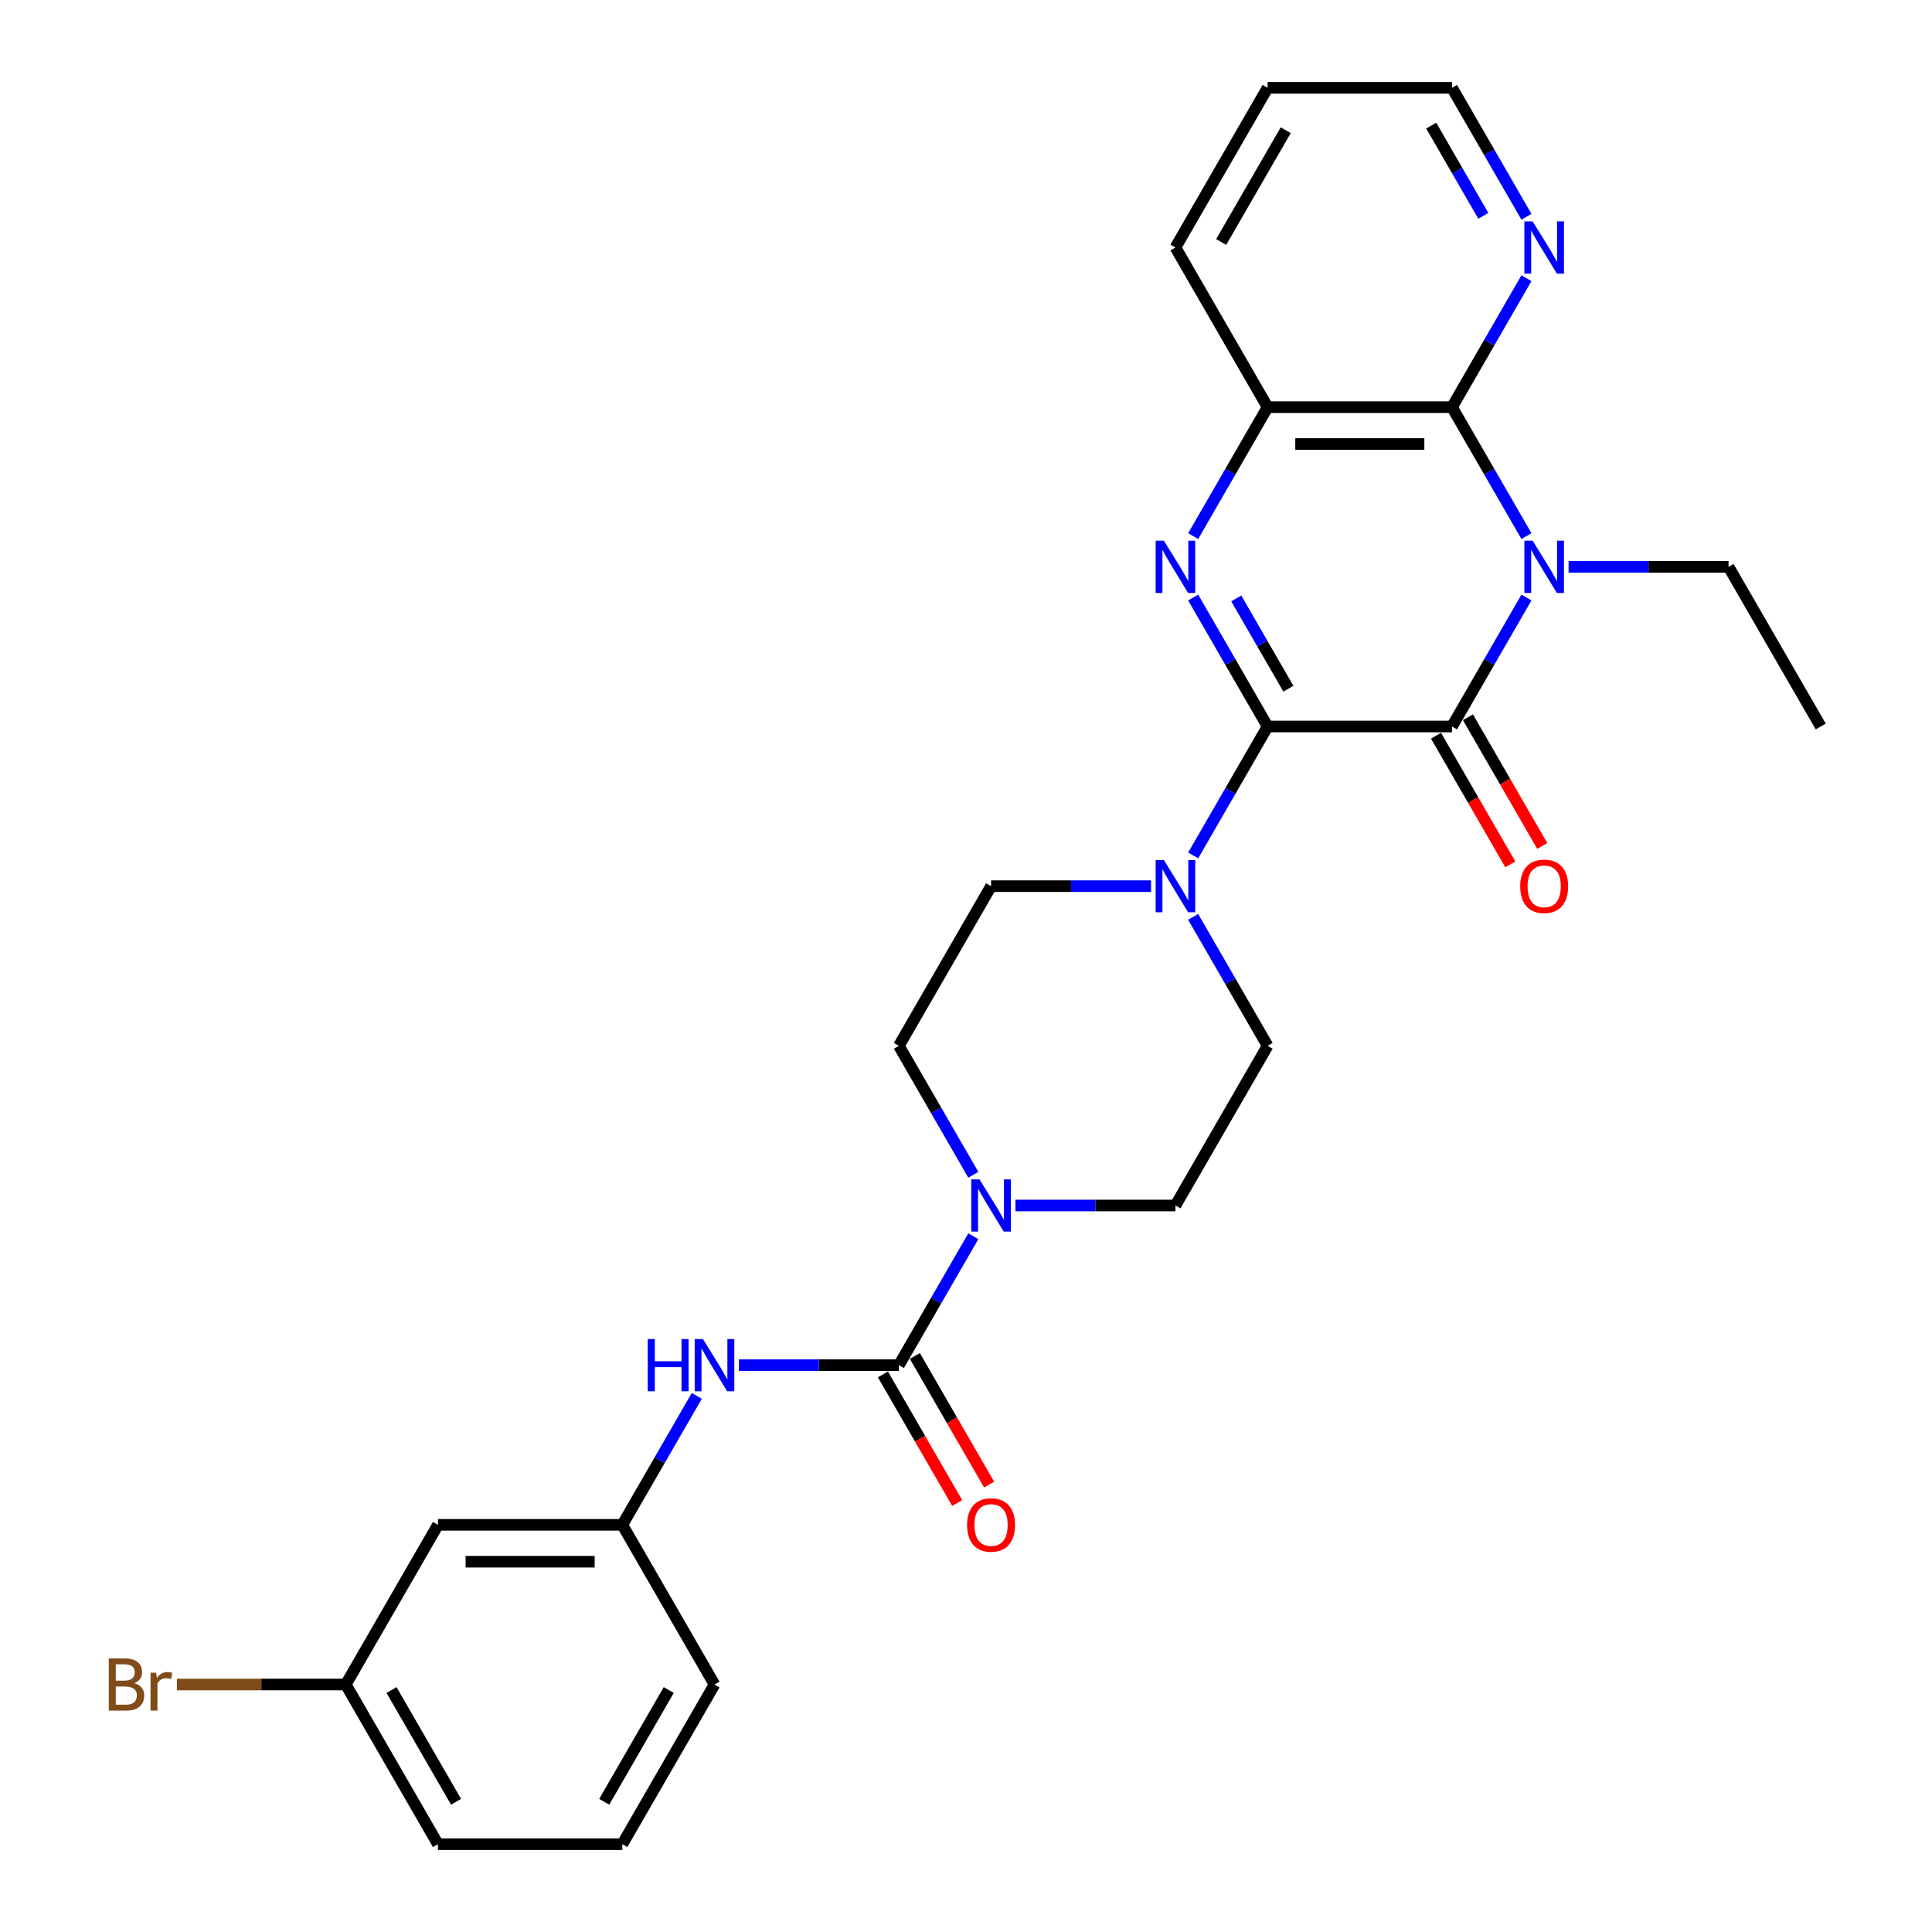 <?xml version='1.0' encoding='iso-8859-1'?>
<svg version='1.1' baseProfile='full'
              xmlns='http://www.w3.org/2000/svg'
                      xmlns:rdkit='http://www.rdkit.org/xml'
                      xmlns:xlink='http://www.w3.org/1999/xlink'
                  xml:space='preserve'
width='1000px' height='1000px' viewBox='0 0 1000 1000'>
<!-- END OF HEADER -->
<rect style='opacity:1.0;fill:#FFFFFF;stroke:none' width='1000' height='1000' x='0' y='0'> </rect>
<path class='bond-1' d='M 656.117,376.033 L 751.547,376.033' style='fill:none;fill-rule:evenodd;stroke:#000000;stroke-width:6px;stroke-linecap:butt;stroke-linejoin:miter;stroke-opacity:1' />
<path class='bond-2' d='M 656.117,376.033 L 636.85,342.66' style='fill:none;fill-rule:evenodd;stroke:#000000;stroke-width:6px;stroke-linecap:butt;stroke-linejoin:miter;stroke-opacity:1' />
<path class='bond-2' d='M 636.85,342.66 L 617.582,309.287' style='fill:none;fill-rule:evenodd;stroke:#0000FF;stroke-width:6px;stroke-linecap:butt;stroke-linejoin:miter;stroke-opacity:1' />
<path class='bond-2' d='M 666.866,356.478 L 653.378,333.117' style='fill:none;fill-rule:evenodd;stroke:#000000;stroke-width:6px;stroke-linecap:butt;stroke-linejoin:miter;stroke-opacity:1' />
<path class='bond-2' d='M 653.378,333.117 L 639.891,309.756' style='fill:none;fill-rule:evenodd;stroke:#0000FF;stroke-width:6px;stroke-linecap:butt;stroke-linejoin:miter;stroke-opacity:1' />
<path class='bond-5' d='M 656.117,376.033 L 636.85,409.406' style='fill:none;fill-rule:evenodd;stroke:#000000;stroke-width:6px;stroke-linecap:butt;stroke-linejoin:miter;stroke-opacity:1' />
<path class='bond-5' d='M 636.85,409.406 L 617.582,442.779' style='fill:none;fill-rule:evenodd;stroke:#0000FF;stroke-width:6px;stroke-linecap:butt;stroke-linejoin:miter;stroke-opacity:1' />
<path class='bond-0' d='M 790.083,309.287 L 770.815,342.66' style='fill:none;fill-rule:evenodd;stroke:#0000FF;stroke-width:6px;stroke-linecap:butt;stroke-linejoin:miter;stroke-opacity:1' />
<path class='bond-0' d='M 770.815,342.66 L 751.547,376.033' style='fill:none;fill-rule:evenodd;stroke:#000000;stroke-width:6px;stroke-linecap:butt;stroke-linejoin:miter;stroke-opacity:1' />
<path class='bond-18' d='M 811.897,293.388 L 853.294,293.388' style='fill:none;fill-rule:evenodd;stroke:#0000FF;stroke-width:6px;stroke-linecap:butt;stroke-linejoin:miter;stroke-opacity:1' />
<path class='bond-18' d='M 853.294,293.388 L 894.692,293.388' style='fill:none;fill-rule:evenodd;stroke:#000000;stroke-width:6px;stroke-linecap:butt;stroke-linejoin:miter;stroke-opacity:1' />
<path class='bond-29' d='M 790.083,277.49 L 770.815,244.117' style='fill:none;fill-rule:evenodd;stroke:#0000FF;stroke-width:6px;stroke-linecap:butt;stroke-linejoin:miter;stroke-opacity:1' />
<path class='bond-29' d='M 770.815,244.117 L 751.547,210.744' style='fill:none;fill-rule:evenodd;stroke:#000000;stroke-width:6px;stroke-linecap:butt;stroke-linejoin:miter;stroke-opacity:1' />
<path class='bond-10' d='M 743.283,380.805 L 762.507,414.101' style='fill:none;fill-rule:evenodd;stroke:#000000;stroke-width:6px;stroke-linecap:butt;stroke-linejoin:miter;stroke-opacity:1' />
<path class='bond-10' d='M 762.507,414.101 L 781.73,447.398' style='fill:none;fill-rule:evenodd;stroke:#FF0000;stroke-width:6px;stroke-linecap:butt;stroke-linejoin:miter;stroke-opacity:1' />
<path class='bond-10' d='M 759.812,371.262 L 779.036,404.558' style='fill:none;fill-rule:evenodd;stroke:#000000;stroke-width:6px;stroke-linecap:butt;stroke-linejoin:miter;stroke-opacity:1' />
<path class='bond-10' d='M 779.036,404.558 L 798.259,437.855' style='fill:none;fill-rule:evenodd;stroke:#FF0000;stroke-width:6px;stroke-linecap:butt;stroke-linejoin:miter;stroke-opacity:1' />
<path class='bond-6' d='M 617.582,277.49 L 636.85,244.117' style='fill:none;fill-rule:evenodd;stroke:#0000FF;stroke-width:6px;stroke-linecap:butt;stroke-linejoin:miter;stroke-opacity:1' />
<path class='bond-6' d='M 636.85,244.117 L 656.117,210.744' style='fill:none;fill-rule:evenodd;stroke:#000000;stroke-width:6px;stroke-linecap:butt;stroke-linejoin:miter;stroke-opacity:1' />
<path class='bond-3' d='M 751.547,210.744 L 656.117,210.744' style='fill:none;fill-rule:evenodd;stroke:#000000;stroke-width:6px;stroke-linecap:butt;stroke-linejoin:miter;stroke-opacity:1' />
<path class='bond-3' d='M 737.233,229.83 L 670.432,229.83' style='fill:none;fill-rule:evenodd;stroke:#000000;stroke-width:6px;stroke-linecap:butt;stroke-linejoin:miter;stroke-opacity:1' />
<path class='bond-9' d='M 751.547,210.744 L 770.815,177.371' style='fill:none;fill-rule:evenodd;stroke:#000000;stroke-width:6px;stroke-linecap:butt;stroke-linejoin:miter;stroke-opacity:1' />
<path class='bond-9' d='M 770.815,177.371 L 790.083,143.998' style='fill:none;fill-rule:evenodd;stroke:#0000FF;stroke-width:6px;stroke-linecap:butt;stroke-linejoin:miter;stroke-opacity:1' />
<path class='bond-4' d='M 465.258,706.612 L 484.526,673.239' style='fill:none;fill-rule:evenodd;stroke:#000000;stroke-width:6px;stroke-linecap:butt;stroke-linejoin:miter;stroke-opacity:1' />
<path class='bond-4' d='M 484.526,673.239 L 503.794,639.866' style='fill:none;fill-rule:evenodd;stroke:#0000FF;stroke-width:6px;stroke-linecap:butt;stroke-linejoin:miter;stroke-opacity:1' />
<path class='bond-8' d='M 465.258,706.612 L 423.86,706.612' style='fill:none;fill-rule:evenodd;stroke:#000000;stroke-width:6px;stroke-linecap:butt;stroke-linejoin:miter;stroke-opacity:1' />
<path class='bond-8' d='M 423.86,706.612 L 382.463,706.612' style='fill:none;fill-rule:evenodd;stroke:#0000FF;stroke-width:6px;stroke-linecap:butt;stroke-linejoin:miter;stroke-opacity:1' />
<path class='bond-11' d='M 456.993,711.383 L 476.217,744.68' style='fill:none;fill-rule:evenodd;stroke:#000000;stroke-width:6px;stroke-linecap:butt;stroke-linejoin:miter;stroke-opacity:1' />
<path class='bond-11' d='M 476.217,744.68 L 495.441,777.976' style='fill:none;fill-rule:evenodd;stroke:#FF0000;stroke-width:6px;stroke-linecap:butt;stroke-linejoin:miter;stroke-opacity:1' />
<path class='bond-11' d='M 473.522,701.84 L 492.746,735.137' style='fill:none;fill-rule:evenodd;stroke:#000000;stroke-width:6px;stroke-linecap:butt;stroke-linejoin:miter;stroke-opacity:1' />
<path class='bond-11' d='M 492.746,735.137 L 511.97,768.433' style='fill:none;fill-rule:evenodd;stroke:#FF0000;stroke-width:6px;stroke-linecap:butt;stroke-linejoin:miter;stroke-opacity:1' />
<path class='bond-12' d='M 595.768,458.678 L 554.37,458.678' style='fill:none;fill-rule:evenodd;stroke:#0000FF;stroke-width:6px;stroke-linecap:butt;stroke-linejoin:miter;stroke-opacity:1' />
<path class='bond-12' d='M 554.37,458.678 L 512.973,458.678' style='fill:none;fill-rule:evenodd;stroke:#000000;stroke-width:6px;stroke-linecap:butt;stroke-linejoin:miter;stroke-opacity:1' />
<path class='bond-13' d='M 617.582,474.576 L 636.85,507.949' style='fill:none;fill-rule:evenodd;stroke:#0000FF;stroke-width:6px;stroke-linecap:butt;stroke-linejoin:miter;stroke-opacity:1' />
<path class='bond-13' d='M 636.85,507.949 L 656.117,541.322' style='fill:none;fill-rule:evenodd;stroke:#000000;stroke-width:6px;stroke-linecap:butt;stroke-linejoin:miter;stroke-opacity:1' />
<path class='bond-21' d='M 656.117,210.744 L 608.403,128.099' style='fill:none;fill-rule:evenodd;stroke:#000000;stroke-width:6px;stroke-linecap:butt;stroke-linejoin:miter;stroke-opacity:1' />
<path class='bond-7' d='M 525.608,623.967 L 567.005,623.967' style='fill:none;fill-rule:evenodd;stroke:#0000FF;stroke-width:6px;stroke-linecap:butt;stroke-linejoin:miter;stroke-opacity:1' />
<path class='bond-7' d='M 567.005,623.967 L 608.403,623.967' style='fill:none;fill-rule:evenodd;stroke:#000000;stroke-width:6px;stroke-linecap:butt;stroke-linejoin:miter;stroke-opacity:1' />
<path class='bond-28' d='M 503.794,608.068 L 484.526,574.695' style='fill:none;fill-rule:evenodd;stroke:#0000FF;stroke-width:6px;stroke-linecap:butt;stroke-linejoin:miter;stroke-opacity:1' />
<path class='bond-28' d='M 484.526,574.695 L 465.258,541.322' style='fill:none;fill-rule:evenodd;stroke:#000000;stroke-width:6px;stroke-linecap:butt;stroke-linejoin:miter;stroke-opacity:1' />
<path class='bond-16' d='M 360.649,722.51 L 341.381,755.883' style='fill:none;fill-rule:evenodd;stroke:#0000FF;stroke-width:6px;stroke-linecap:butt;stroke-linejoin:miter;stroke-opacity:1' />
<path class='bond-16' d='M 341.381,755.883 L 322.113,789.256' style='fill:none;fill-rule:evenodd;stroke:#000000;stroke-width:6px;stroke-linecap:butt;stroke-linejoin:miter;stroke-opacity:1' />
<path class='bond-30' d='M 790.083,112.201 L 770.815,78.828' style='fill:none;fill-rule:evenodd;stroke:#0000FF;stroke-width:6px;stroke-linecap:butt;stroke-linejoin:miter;stroke-opacity:1' />
<path class='bond-30' d='M 770.815,78.828 L 751.547,45.455' style='fill:none;fill-rule:evenodd;stroke:#000000;stroke-width:6px;stroke-linecap:butt;stroke-linejoin:miter;stroke-opacity:1' />
<path class='bond-30' d='M 767.774,111.732 L 754.286,88.371' style='fill:none;fill-rule:evenodd;stroke:#0000FF;stroke-width:6px;stroke-linecap:butt;stroke-linejoin:miter;stroke-opacity:1' />
<path class='bond-30' d='M 754.286,88.371 L 740.799,65.009' style='fill:none;fill-rule:evenodd;stroke:#000000;stroke-width:6px;stroke-linecap:butt;stroke-linejoin:miter;stroke-opacity:1' />
<path class='bond-15' d='M 512.973,458.678 L 465.258,541.322' style='fill:none;fill-rule:evenodd;stroke:#000000;stroke-width:6px;stroke-linecap:butt;stroke-linejoin:miter;stroke-opacity:1' />
<path class='bond-14' d='M 656.117,541.322 L 608.403,623.967' style='fill:none;fill-rule:evenodd;stroke:#000000;stroke-width:6px;stroke-linecap:butt;stroke-linejoin:miter;stroke-opacity:1' />
<path class='bond-17' d='M 322.113,789.256 L 226.683,789.256' style='fill:none;fill-rule:evenodd;stroke:#000000;stroke-width:6px;stroke-linecap:butt;stroke-linejoin:miter;stroke-opacity:1' />
<path class='bond-17' d='M 307.799,808.342 L 240.998,808.342' style='fill:none;fill-rule:evenodd;stroke:#000000;stroke-width:6px;stroke-linecap:butt;stroke-linejoin:miter;stroke-opacity:1' />
<path class='bond-24' d='M 322.113,789.256 L 369.828,871.901' style='fill:none;fill-rule:evenodd;stroke:#000000;stroke-width:6px;stroke-linecap:butt;stroke-linejoin:miter;stroke-opacity:1' />
<path class='bond-19' d='M 226.683,789.256 L 178.968,871.901' style='fill:none;fill-rule:evenodd;stroke:#000000;stroke-width:6px;stroke-linecap:butt;stroke-linejoin:miter;stroke-opacity:1' />
<path class='bond-26' d='M 894.692,293.388 L 942.407,376.033' style='fill:none;fill-rule:evenodd;stroke:#000000;stroke-width:6px;stroke-linecap:butt;stroke-linejoin:miter;stroke-opacity:1' />
<path class='bond-20' d='M 178.968,871.901 L 135.262,871.901' style='fill:none;fill-rule:evenodd;stroke:#000000;stroke-width:6px;stroke-linecap:butt;stroke-linejoin:miter;stroke-opacity:1' />
<path class='bond-20' d='M 135.262,871.901 L 91.555,871.901' style='fill:none;fill-rule:evenodd;stroke:#7F4C19;stroke-width:6px;stroke-linecap:butt;stroke-linejoin:miter;stroke-opacity:1' />
<path class='bond-31' d='M 178.968,871.901 L 226.683,954.545' style='fill:none;fill-rule:evenodd;stroke:#000000;stroke-width:6px;stroke-linecap:butt;stroke-linejoin:miter;stroke-opacity:1' />
<path class='bond-31' d='M 202.655,874.755 L 236.055,932.606' style='fill:none;fill-rule:evenodd;stroke:#000000;stroke-width:6px;stroke-linecap:butt;stroke-linejoin:miter;stroke-opacity:1' />
<path class='bond-27' d='M 608.403,128.099 L 656.117,45.455' style='fill:none;fill-rule:evenodd;stroke:#000000;stroke-width:6px;stroke-linecap:butt;stroke-linejoin:miter;stroke-opacity:1' />
<path class='bond-27' d='M 632.089,125.245 L 665.489,67.394' style='fill:none;fill-rule:evenodd;stroke:#000000;stroke-width:6px;stroke-linecap:butt;stroke-linejoin:miter;stroke-opacity:1' />
<path class='bond-22' d='M 322.113,954.545 L 369.828,871.901' style='fill:none;fill-rule:evenodd;stroke:#000000;stroke-width:6px;stroke-linecap:butt;stroke-linejoin:miter;stroke-opacity:1' />
<path class='bond-22' d='M 312.741,932.606 L 346.142,874.755' style='fill:none;fill-rule:evenodd;stroke:#000000;stroke-width:6px;stroke-linecap:butt;stroke-linejoin:miter;stroke-opacity:1' />
<path class='bond-25' d='M 322.113,954.545 L 226.683,954.545' style='fill:none;fill-rule:evenodd;stroke:#000000;stroke-width:6px;stroke-linecap:butt;stroke-linejoin:miter;stroke-opacity:1' />
<path class='bond-23' d='M 751.547,45.455 L 656.117,45.455' style='fill:none;fill-rule:evenodd;stroke:#000000;stroke-width:6px;stroke-linecap:butt;stroke-linejoin:miter;stroke-opacity:1' />
<path  class='atom-1' d='M 793.288 279.876
L 802.144 294.19
Q 803.022 295.602, 804.434 298.16
Q 805.847 300.717, 805.923 300.87
L 805.923 279.876
L 809.511 279.876
L 809.511 306.901
L 805.809 306.901
L 796.304 291.251
Q 795.197 289.419, 794.013 287.319
Q 792.868 285.22, 792.525 284.571
L 792.525 306.901
L 789.013 306.901
L 789.013 279.876
L 793.288 279.876
' fill='#0000FF'/>
<path  class='atom-3' d='M 602.429 279.876
L 611.285 294.19
Q 612.162 295.602, 613.575 298.16
Q 614.987 300.717, 615.064 300.87
L 615.064 279.876
L 618.652 279.876
L 618.652 306.901
L 614.949 306.901
L 605.444 291.251
Q 604.337 289.419, 603.154 287.319
Q 602.009 285.22, 601.665 284.571
L 601.665 306.901
L 598.153 306.901
L 598.153 279.876
L 602.429 279.876
' fill='#0000FF'/>
<path  class='atom-6' d='M 602.429 445.165
L 611.285 459.479
Q 612.162 460.892, 613.575 463.449
Q 614.987 466.007, 615.064 466.159
L 615.064 445.165
L 618.652 445.165
L 618.652 472.191
L 614.949 472.191
L 605.444 456.54
Q 604.337 454.708, 603.154 452.608
Q 602.009 450.509, 601.665 449.86
L 601.665 472.191
L 598.153 472.191
L 598.153 445.165
L 602.429 445.165
' fill='#0000FF'/>
<path  class='atom-8' d='M 506.999 610.454
L 515.855 624.769
Q 516.733 626.181, 518.145 628.738
Q 519.557 631.296, 519.634 631.449
L 519.634 610.454
L 523.222 610.454
L 523.222 637.48
L 519.519 637.48
L 510.014 621.829
Q 508.907 619.997, 507.724 617.898
Q 506.579 615.798, 506.235 615.149
L 506.235 637.48
L 502.724 637.48
L 502.724 610.454
L 506.999 610.454
' fill='#0000FF'/>
<path  class='atom-9' d='M 335.263 693.099
L 338.928 693.099
L 338.928 704.588
L 352.746 704.588
L 352.746 693.099
L 356.411 693.099
L 356.411 720.124
L 352.746 720.124
L 352.746 707.642
L 338.928 707.642
L 338.928 720.124
L 335.263 720.124
L 335.263 693.099
' fill='#0000FF'/>
<path  class='atom-9' d='M 363.854 693.099
L 372.71 707.413
Q 373.588 708.826, 375 711.383
Q 376.413 713.941, 376.489 714.093
L 376.489 693.099
L 380.077 693.099
L 380.077 720.124
L 376.375 720.124
L 366.87 704.474
Q 365.763 702.642, 364.579 700.542
Q 363.434 698.443, 363.091 697.794
L 363.091 720.124
L 359.579 720.124
L 359.579 693.099
L 363.854 693.099
' fill='#0000FF'/>
<path  class='atom-10' d='M 793.288 114.586
L 802.144 128.901
Q 803.022 130.313, 804.434 132.871
Q 805.847 135.428, 805.923 135.581
L 805.923 114.586
L 809.511 114.586
L 809.511 141.612
L 805.809 141.612
L 796.304 125.962
Q 795.197 124.129, 794.013 122.03
Q 792.868 119.93, 792.525 119.281
L 792.525 141.612
L 789.013 141.612
L 789.013 114.586
L 793.288 114.586
' fill='#0000FF'/>
<path  class='atom-11' d='M 786.856 458.754
Q 786.856 452.265, 790.063 448.638
Q 793.269 445.012, 799.262 445.012
Q 805.255 445.012, 808.462 448.638
Q 811.668 452.265, 811.668 458.754
Q 811.668 465.32, 808.423 469.06
Q 805.179 472.763, 799.262 472.763
Q 793.307 472.763, 790.063 469.06
Q 786.856 465.358, 786.856 458.754
M 799.262 469.709
Q 803.385 469.709, 805.599 466.961
Q 807.851 464.174, 807.851 458.754
Q 807.851 453.448, 805.599 450.776
Q 803.385 448.066, 799.262 448.066
Q 795.14 448.066, 792.887 450.738
Q 790.673 453.41, 790.673 458.754
Q 790.673 464.213, 792.887 466.961
Q 795.14 469.709, 799.262 469.709
' fill='#FF0000'/>
<path  class='atom-12' d='M 500.567 789.333
Q 500.567 782.843, 503.773 779.217
Q 506.98 775.591, 512.973 775.591
Q 518.966 775.591, 522.172 779.217
Q 525.379 782.843, 525.379 789.333
Q 525.379 795.898, 522.134 799.639
Q 518.889 803.342, 512.973 803.342
Q 507.018 803.342, 503.773 799.639
Q 500.567 795.936, 500.567 789.333
M 512.973 800.288
Q 517.095 800.288, 519.309 797.54
Q 521.561 794.753, 521.561 789.333
Q 521.561 784.027, 519.309 781.355
Q 517.095 778.644, 512.973 778.644
Q 508.85 778.644, 506.598 781.316
Q 504.384 783.988, 504.384 789.333
Q 504.384 794.791, 506.598 797.54
Q 508.85 800.288, 512.973 800.288
' fill='#FF0000'/>
<path  class='atom-21' d='M 69.434 871.214
Q 72.03 871.939, 73.328 873.542
Q 74.664 875.107, 74.664 877.436
Q 74.664 881.177, 72.259 883.314
Q 69.892 885.414, 65.388 885.414
L 56.303 885.414
L 56.303 858.388
L 64.281 858.388
Q 68.9 858.388, 71.228 860.258
Q 73.557 862.129, 73.557 865.564
Q 73.557 869.649, 69.434 871.214
M 59.929 861.442
L 59.929 869.916
L 64.281 869.916
Q 66.953 869.916, 68.327 868.847
Q 69.74 867.74, 69.74 865.564
Q 69.74 861.442, 64.281 861.442
L 59.929 861.442
M 65.388 882.36
Q 68.022 882.36, 69.434 881.1
Q 70.847 879.841, 70.847 877.436
Q 70.847 875.222, 69.281 874.115
Q 67.755 872.97, 64.815 872.97
L 59.929 872.97
L 59.929 882.36
L 65.388 882.36
' fill='#7F4C19'/>
<path  class='atom-21' d='M 80.809 865.793
L 81.229 868.504
Q 83.29 865.45, 86.65 865.45
Q 87.719 865.45, 89.169 865.831
L 88.596 869.038
Q 86.955 868.656, 86.039 868.656
Q 84.436 868.656, 83.367 869.305
Q 82.336 869.916, 81.496 871.405
L 81.496 885.414
L 77.908 885.414
L 77.908 865.793
L 80.809 865.793
' fill='#7F4C19'/>
</svg>
